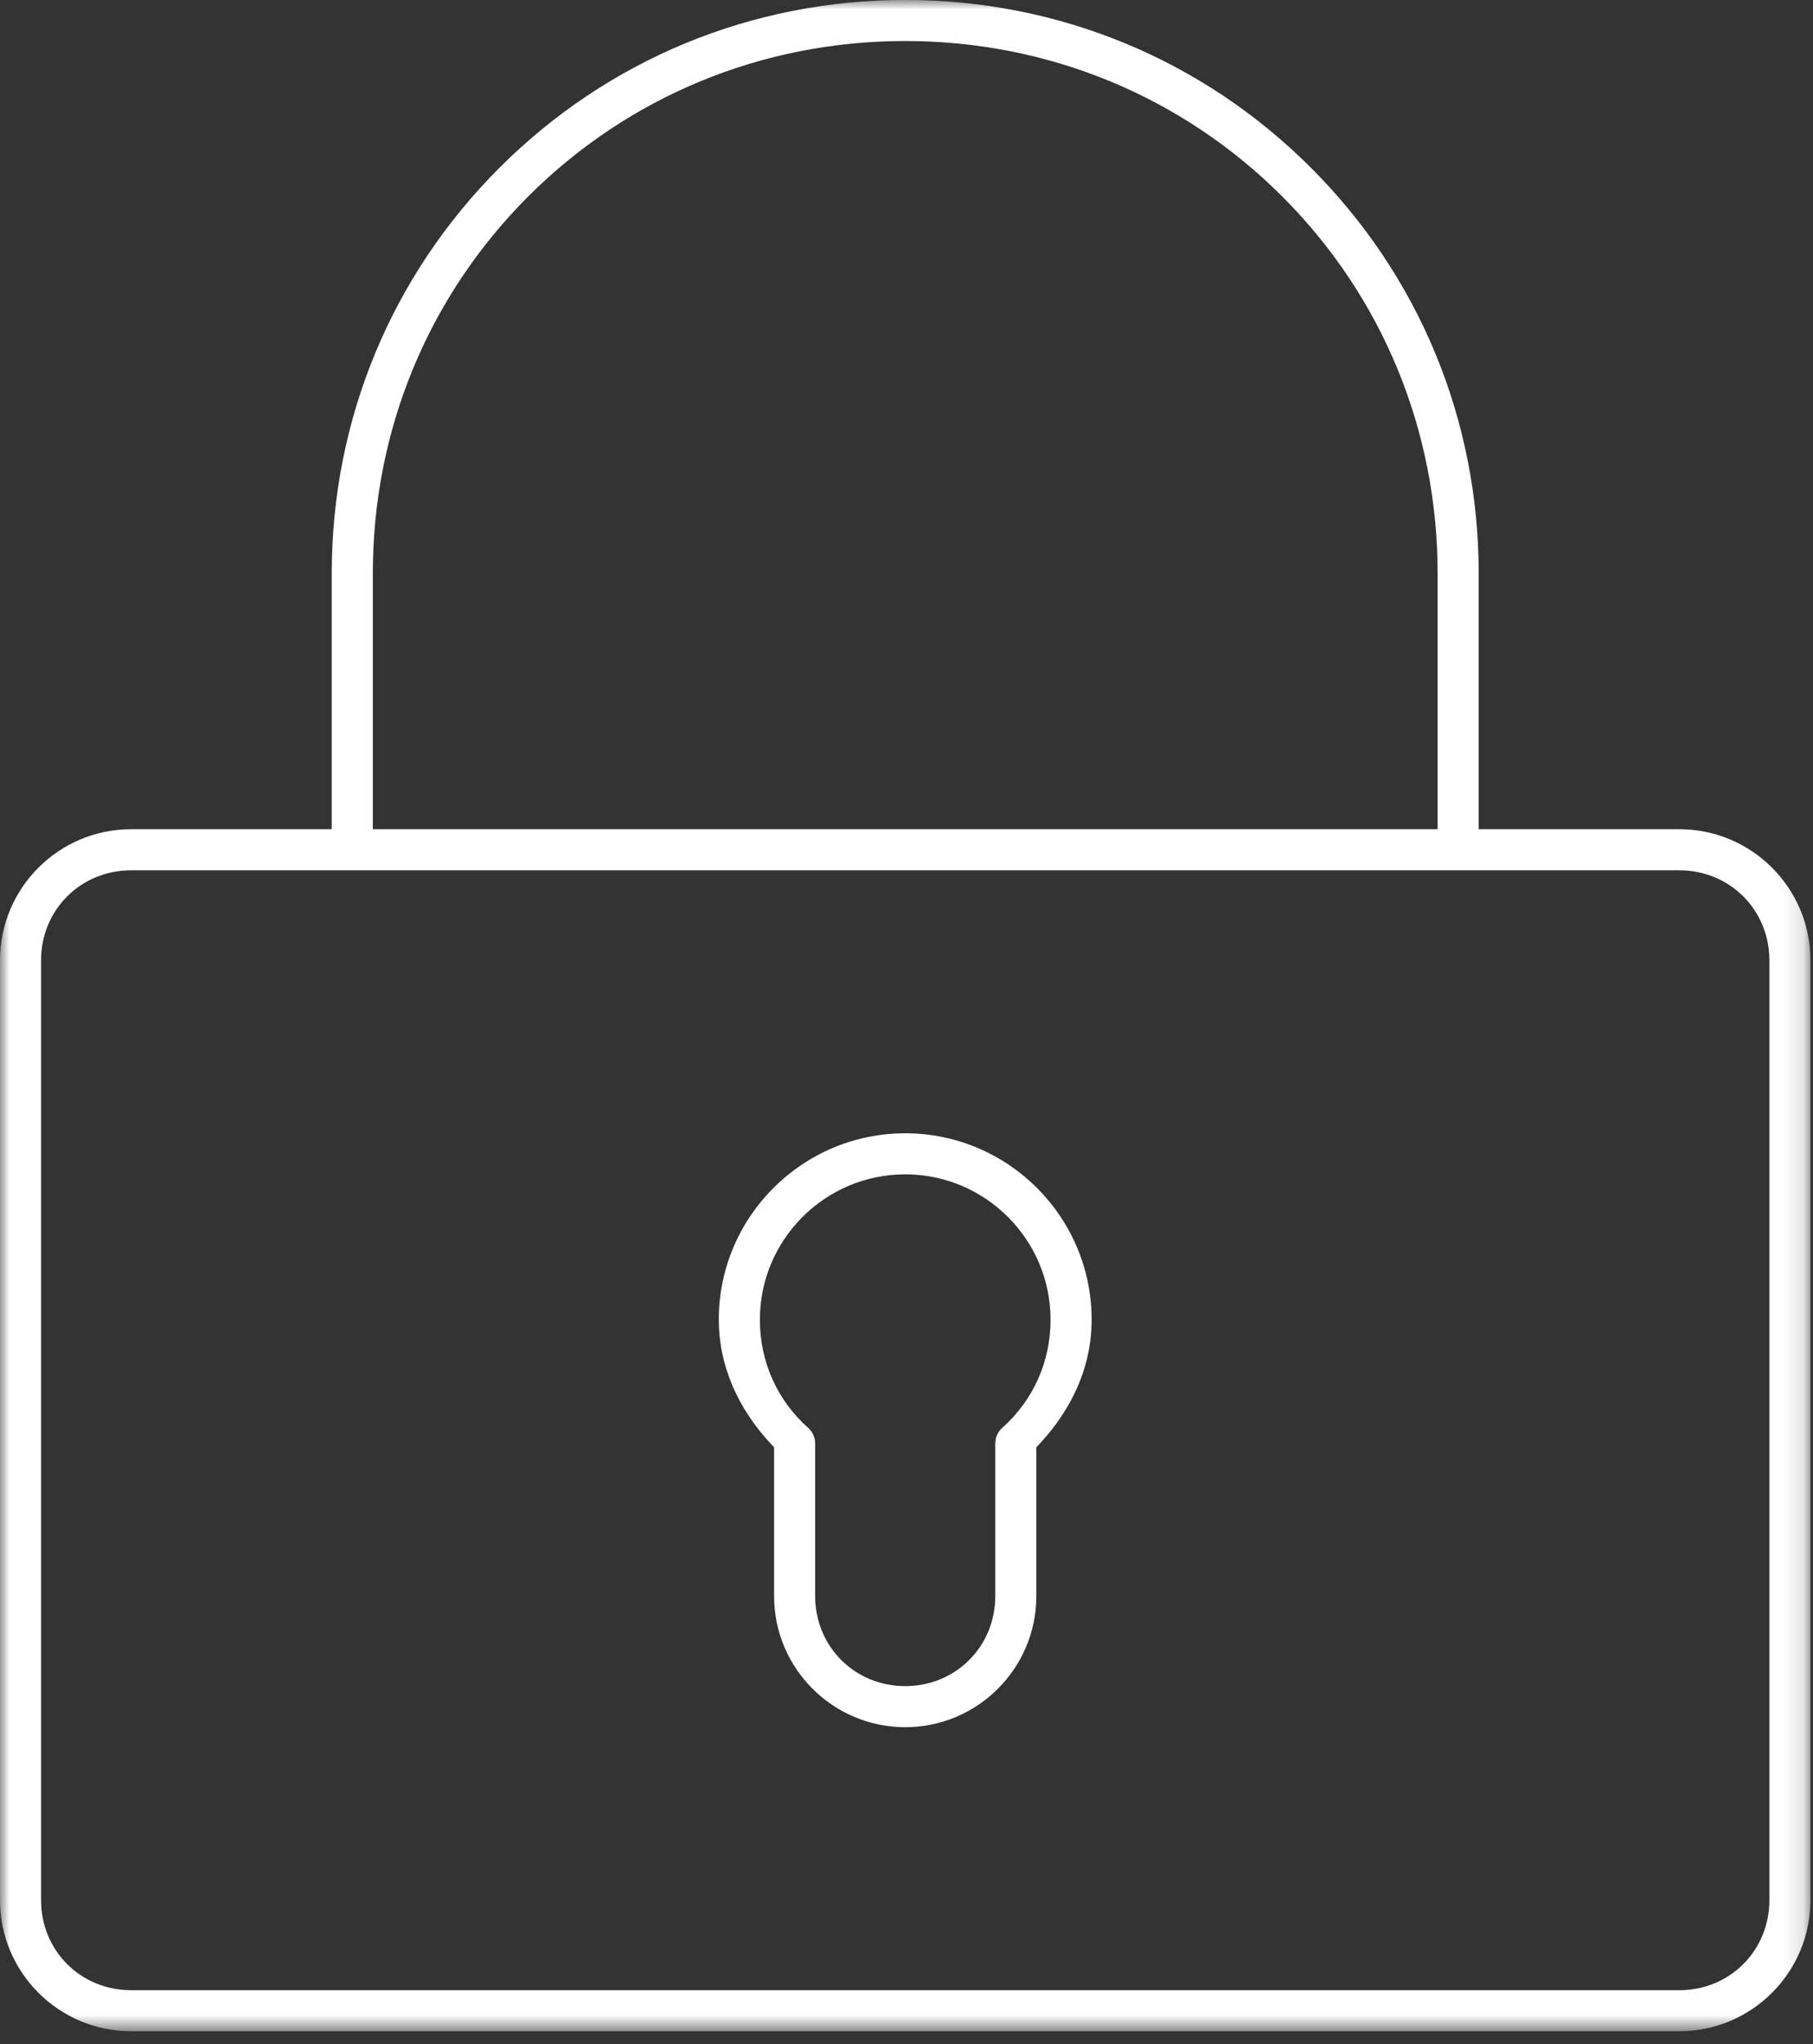 <?xml version="1.0" encoding="UTF-8"?>
<svg xmlns="http://www.w3.org/2000/svg" width="94" height="106" viewBox="0 0 94 106" fill="none">
  <rect x="0" y="0" width="94" height="106" fill="#333333" stroke="none"/>
  <g id="CommunityAmenities_Gate_Icon-1 2" clip-path="url(#clip0_926_2982)">
    <g id="Mask group">
      <mask id="mask0_926_2982" style="mask-type:alpha" maskUnits="userSpaceOnUse" x="-1" y="0" width="95" height="106">
        <g id="Group">
          <path id="Vector" fill-rule="evenodd" clip-rule="evenodd" d="M-0 105.333V0H93.868V105.333H-0Z" fill="#ffffff"></path>
        </g>
      </mask>
      <g mask="url(#mask0_926_2982)">
        <g id="Group_2">
          <path id="Vector_2" fill-rule="evenodd" clip-rule="evenodd" d="M46.934 60.897C42.778 60.897 39.398 64.278 39.398 68.433C39.398 70.605 40.284 72.596 41.894 74.038C42.124 74.237 42.264 74.543 42.264 74.838V82.767C42.264 85.385 44.315 87.436 46.934 87.436C49.552 87.436 51.603 85.385 51.603 82.767V74.838C51.604 74.538 51.741 74.239 51.969 74.041C53.583 72.596 54.469 70.605 54.469 68.433C54.469 64.278 51.089 60.897 46.934 60.897ZM46.933 89.566C43.185 89.566 40.135 86.516 40.135 82.767V75.051L40.034 74.944C38.225 73.03 37.268 70.779 37.268 68.433C37.268 63.104 41.604 58.768 46.933 58.768C52.263 58.768 56.599 63.104 56.599 68.433C56.599 71.4 55.095 73.611 53.833 74.944L53.732 75.051V82.767C53.732 86.516 50.682 89.566 46.933 89.566ZM46.934 2.127C39.526 2.127 32.585 4.989 27.388 10.185C22.192 15.382 19.33 22.323 19.33 29.731V43H74.537V29.731C74.537 22.323 71.675 15.382 66.479 10.185C61.283 4.989 54.341 2.127 46.934 2.127ZM6.798 45.131C4.18 45.131 2.129 47.182 2.129 49.8V98.536C2.129 101.154 4.18 103.205 6.798 103.205H87.069C89.687 103.205 91.738 101.154 91.738 98.536V49.8C91.738 47.182 89.687 45.131 87.069 45.131H6.798ZM6.798 105.333C3.05 105.333 0 102.283 0 98.535V49.799C0 46.05 3.05 43 6.798 43H17.2V29.731C17.2 21.776 20.29 14.306 25.899 8.697C31.508 3.087 38.978 -0.002 46.934 -0.002C54.889 -0.002 62.359 3.087 67.968 8.697C73.578 14.306 76.667 21.776 76.667 29.731V43H87.069C90.818 43 93.868 46.05 93.868 49.799V98.535C93.868 102.283 90.818 105.333 87.069 105.333H6.798Z" fill="#ffffff"></path>
        </g>
      </g>
    </g>
  </g>
  <defs>
    <clipPath id="clip0_926_2982">
      <rect width="94" height="106" fill="white"></rect>
    </clipPath>
  </defs>
</svg>
